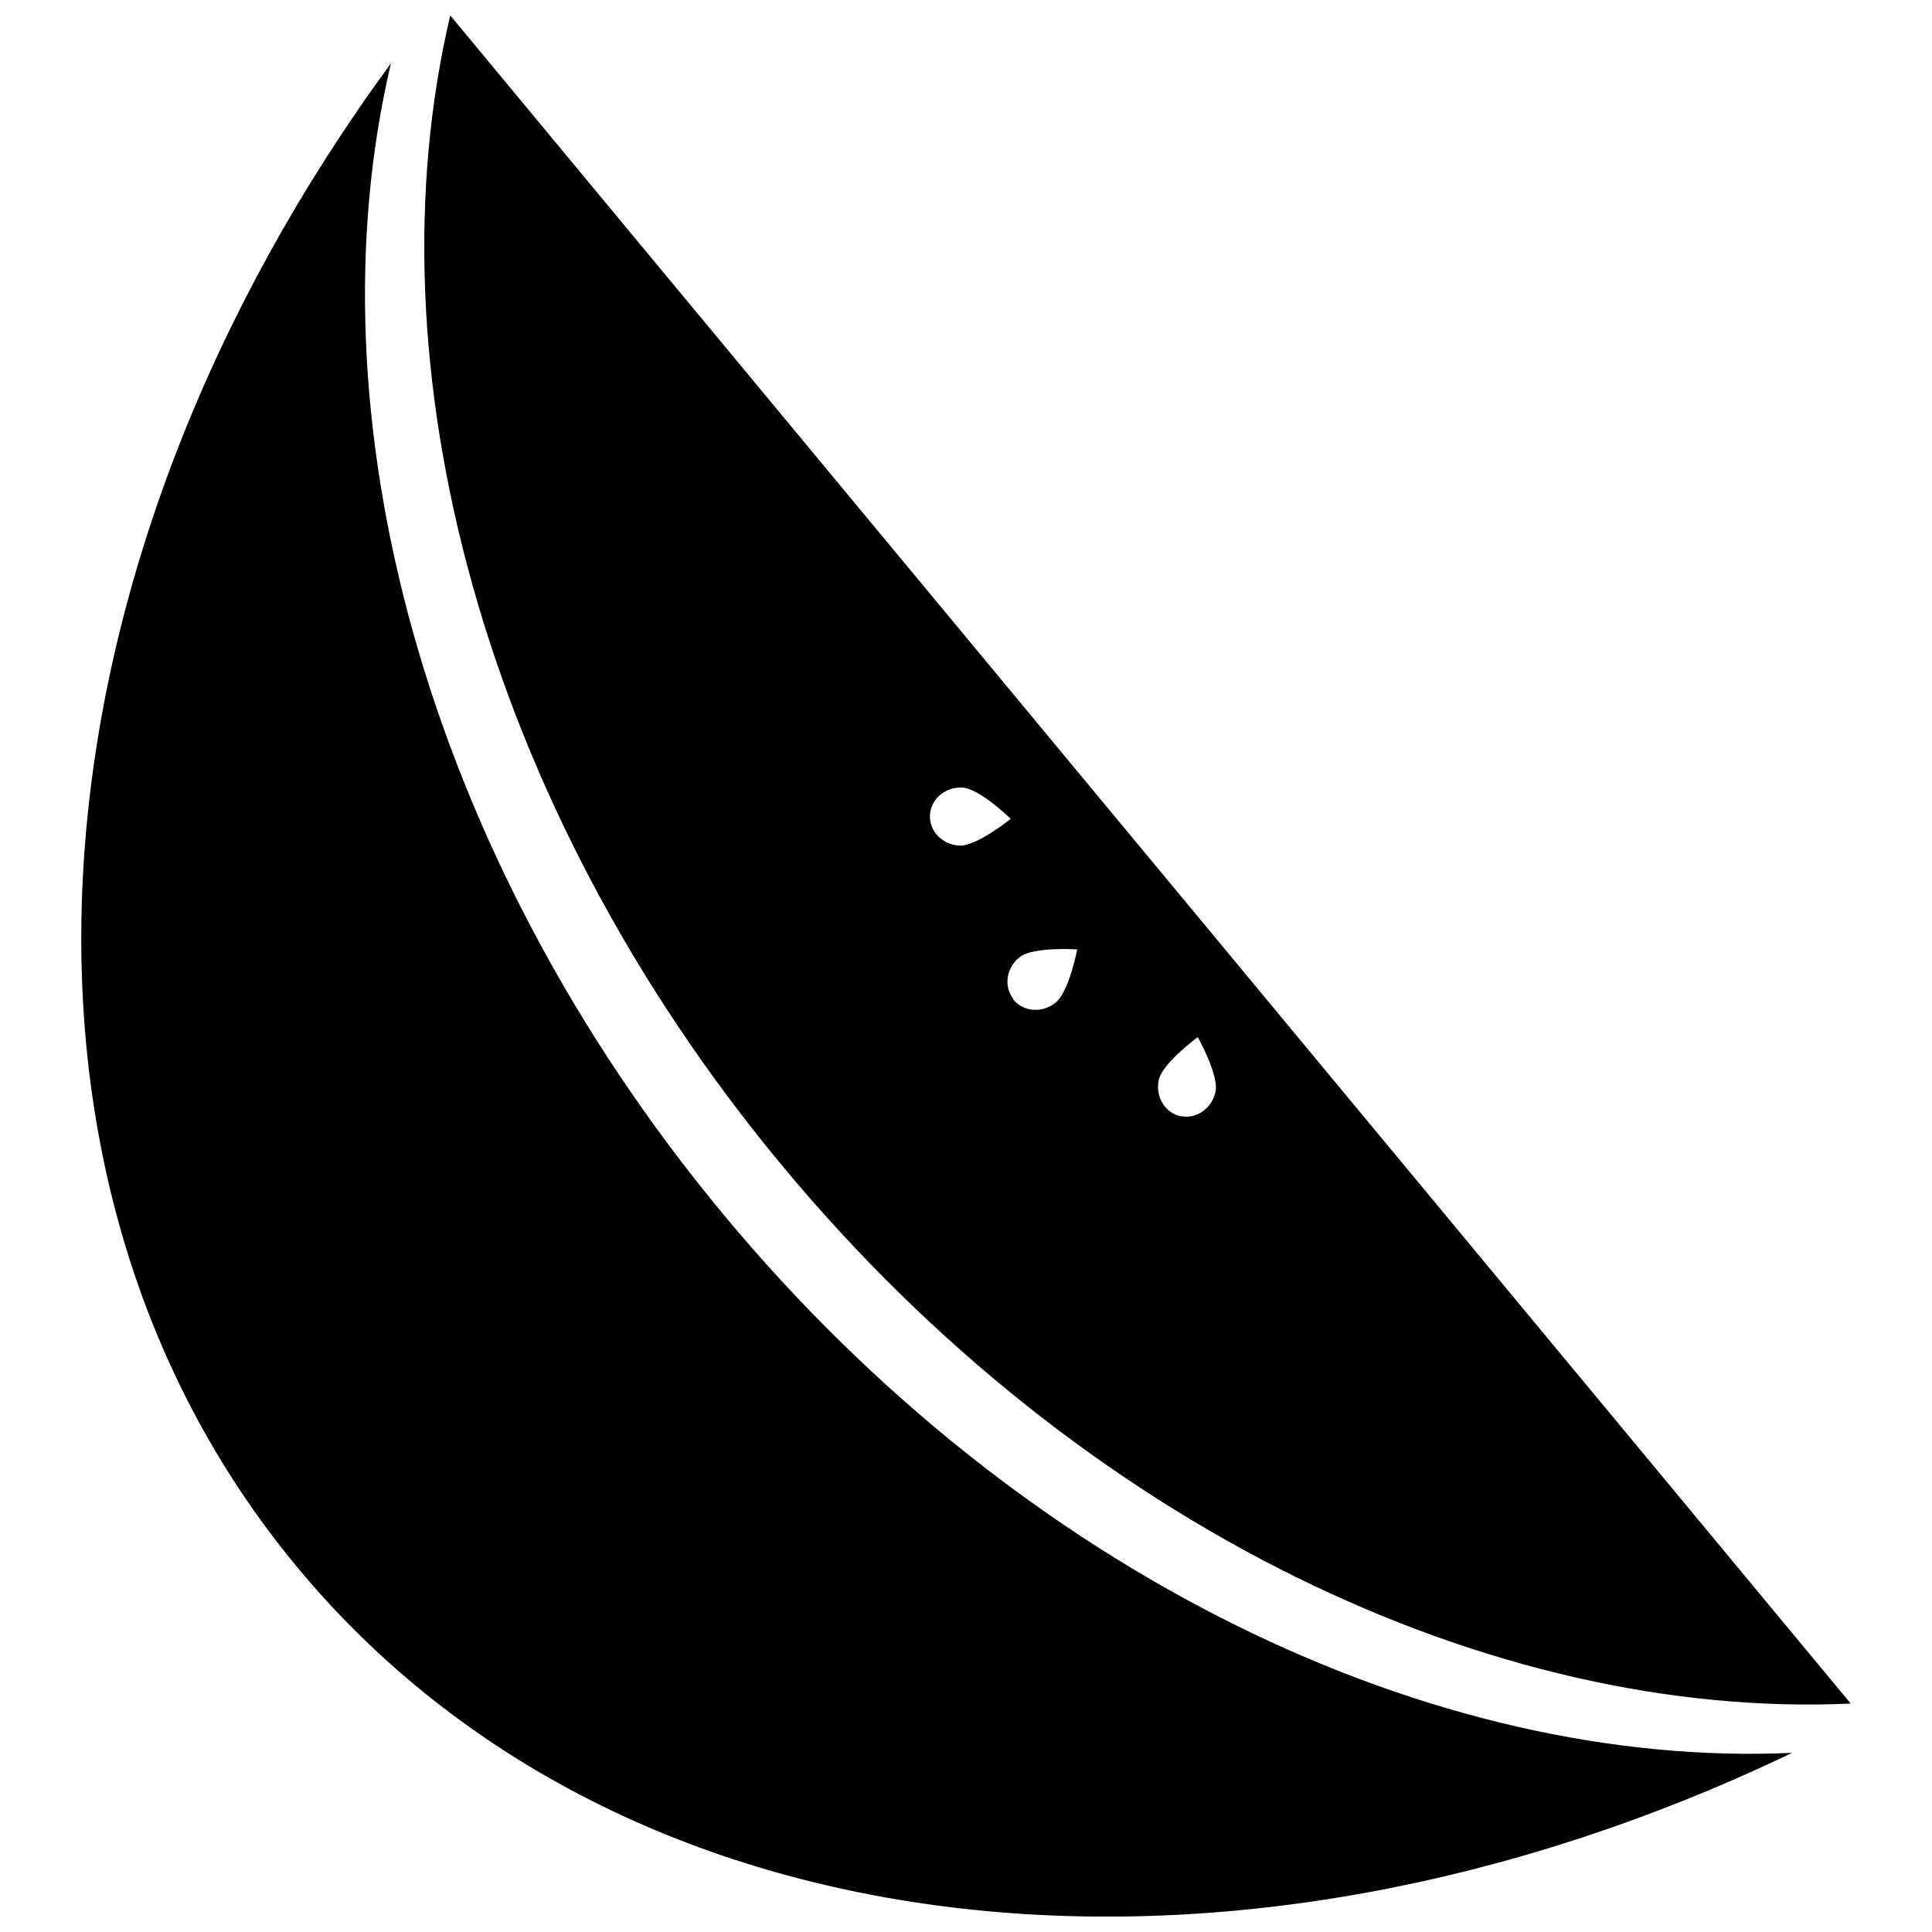 <?xml version="1.0" encoding="UTF-8"?>
<!-- Uploaded to: ICON Repo, www.svgrepo.com, Generator: ICON Repo Mixer Tools -->
<svg width="800px" height="800px" version="1.1" viewBox="144 144 512 512" xmlns="http://www.w3.org/2000/svg">
 <defs>
  <clipPath id="b">
   <path d="m165 160h455v491.9h-455z"/>
  </clipPath>
  <clipPath id="a">
   <path d="m256 148.09h379v447.91h-379z"/>
  </clipPath>
 </defs>
 <g>
  <g clip-path="url(#b)">
   <path d="m619.02 608.52c-94.766 4.352-203.64-46.68-283.39-142.78-79.746-96.172-109.79-212.56-88.031-304.94-96.801 131.9-111.61 293.85-24.848 398.51 86.836 104.66 248.71 119.97 396.2 49.207z"/>
  </g>
  <g clip-path="url(#a)">
   <path d="m263.32 148.09c-21.762 92.379 8.215 208.7 87.887 304.73 79.746 96.102 188.48 147 283.25 142.64zm134.99 220c-4.562-0.211-8.074-3.789-7.863-8.074 0.211-4.211 4-7.512 8.562-7.301s12.848 8.285 12.848 8.285-9.055 7.301-13.547 7.09zm14.18 40.574c-2.598-3.371-1.754-8.355 1.824-11.09 3.582-2.738 15.164-1.965 15.164-1.965s-2.176 11.371-5.828 14.18c-3.648 2.809-8.633 2.316-11.23-1.055zm44.363 31.168c-4.141-0.914-6.738-5.266-5.758-9.688 0.984-4.422 10.32-11.301 10.32-11.301s5.688 10.109 4.703 14.531-5.125 7.301-9.266 6.387z"/>
  </g>
 </g>
</svg>